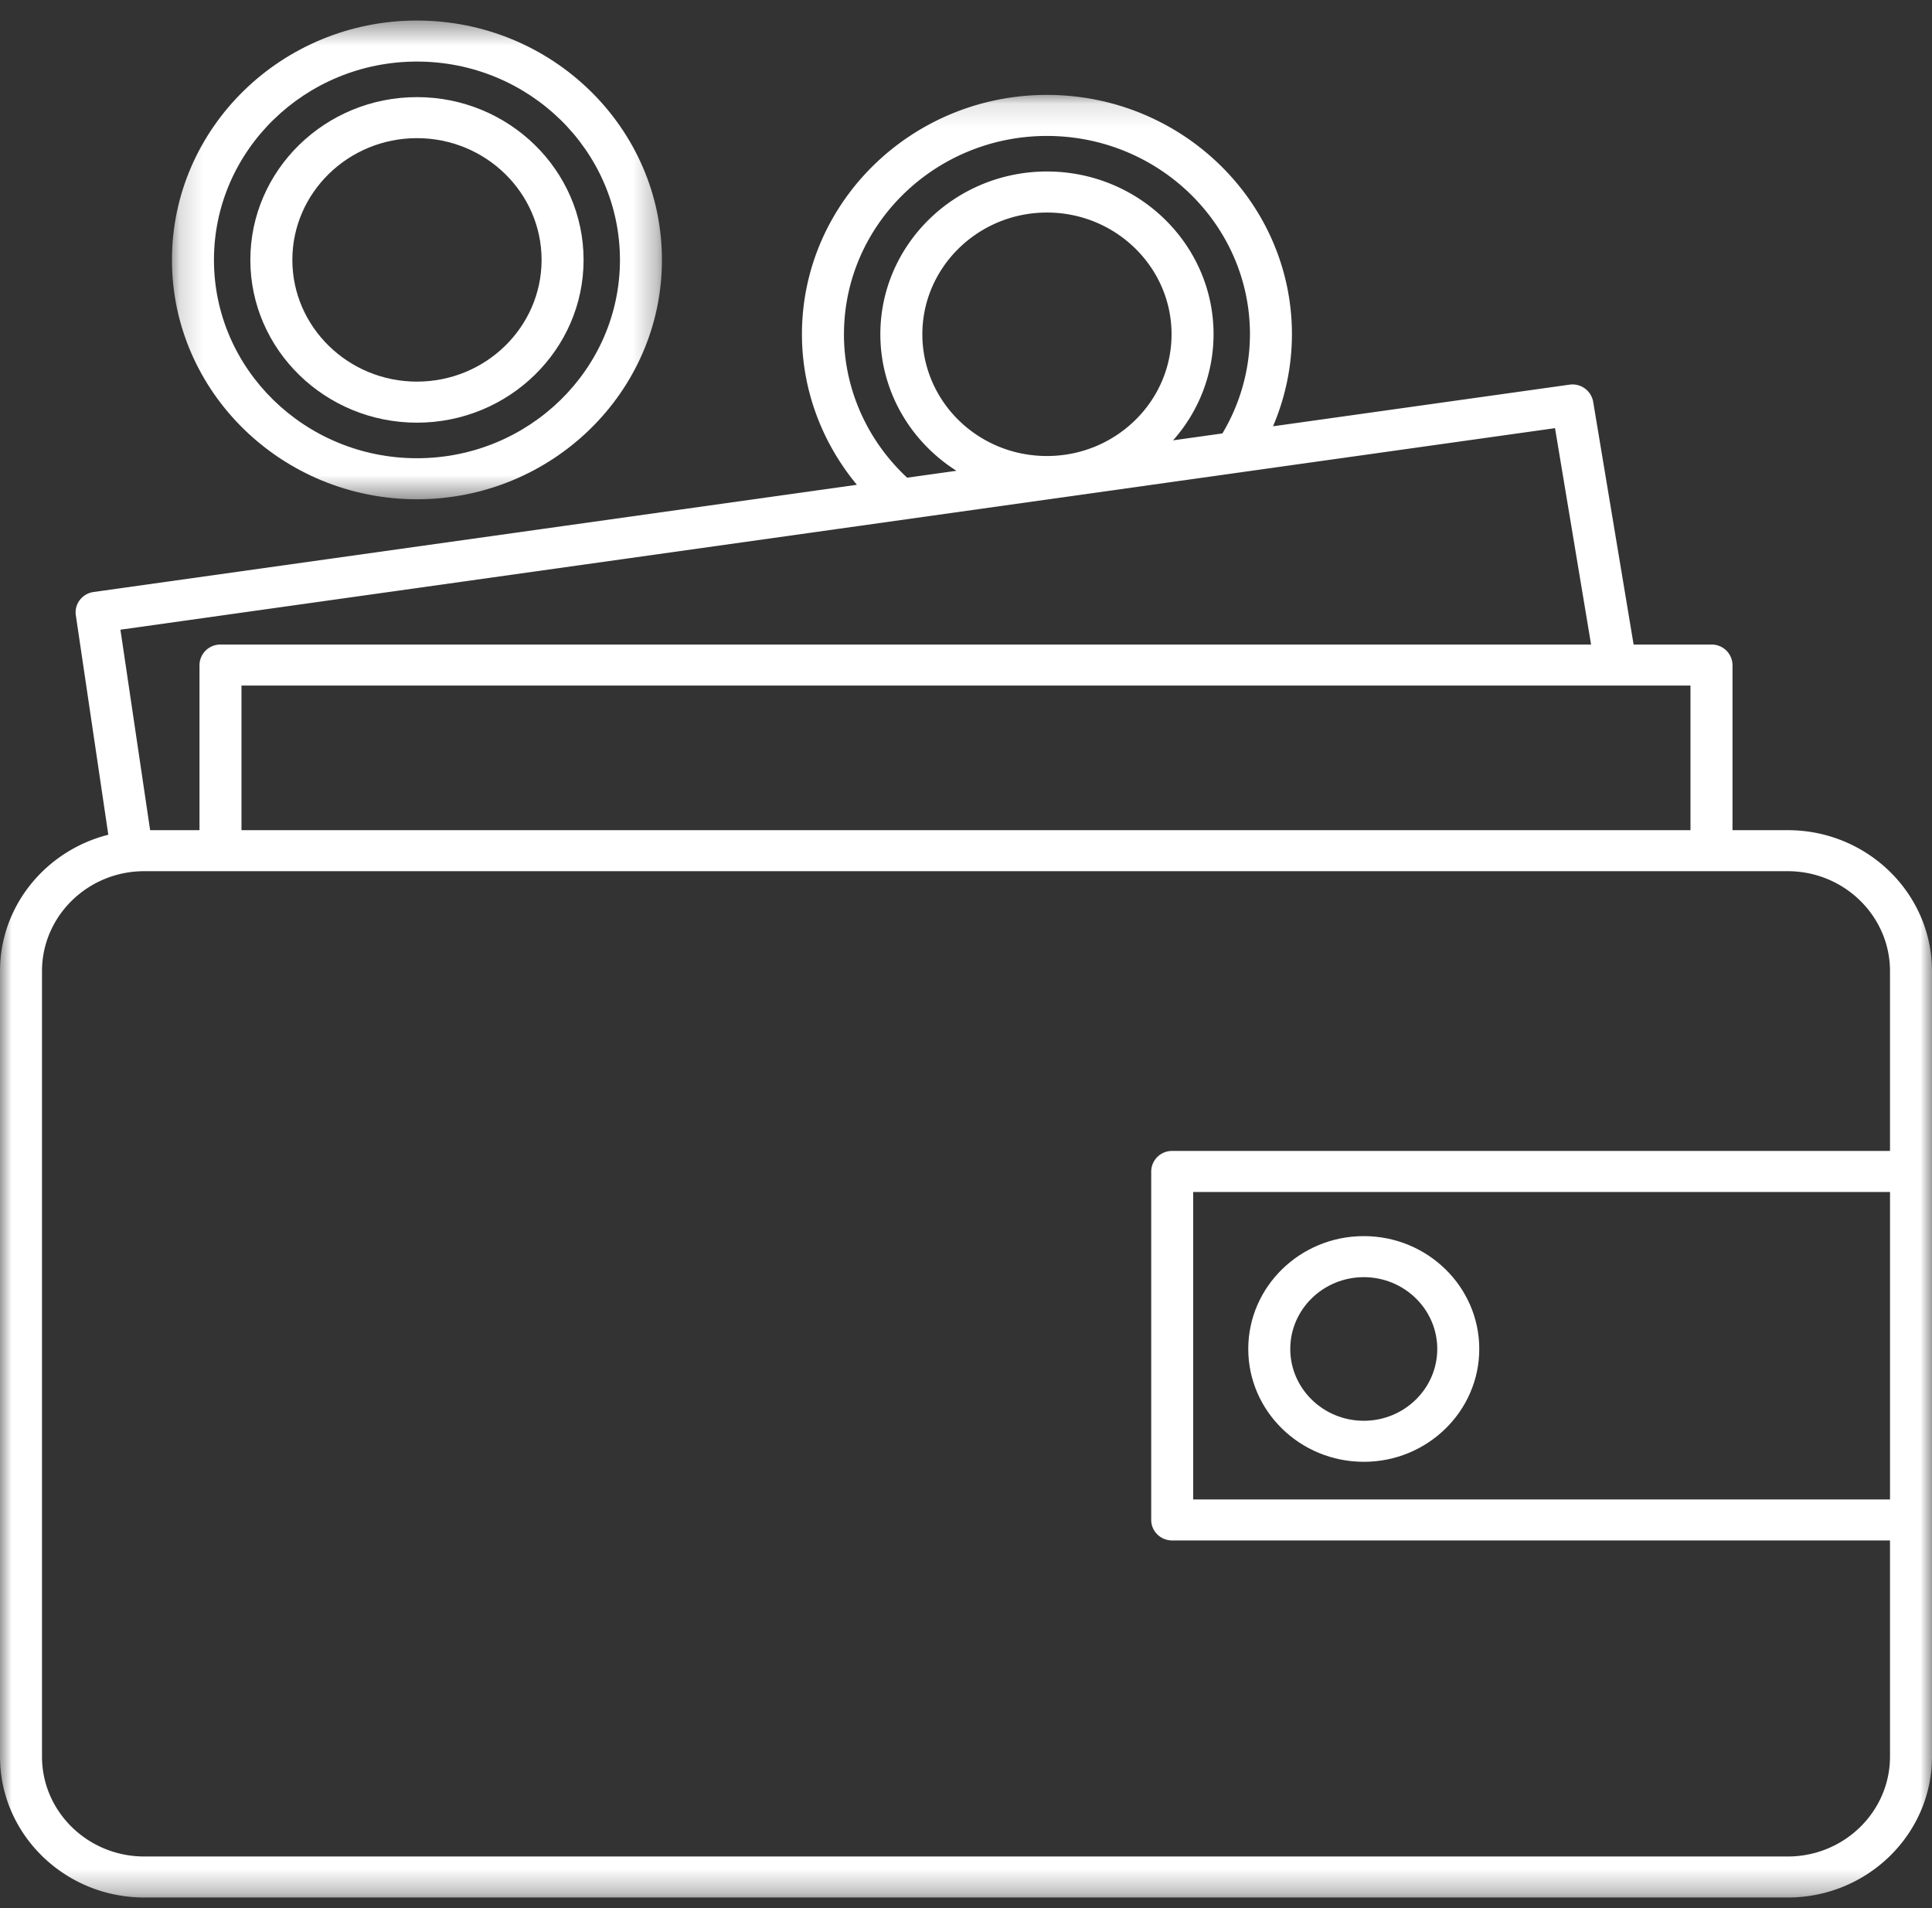 <svg xmlns="http://www.w3.org/2000/svg" xmlns:xlink="http://www.w3.org/1999/xlink" width="81" height="80" viewBox="0 0 81 80">
    <rect x="0" y="0" width="81" height="80" fill="#333333" stroke="none"/>
    <defs>
        <path id="a" d="M0 .121h81V75.7H0z"/>
        <path id="c" d="M.166.444H20.71v20.072H.166z"/>
    </defs>
    <g fill="none" fill-rule="evenodd">
        <g transform="translate(0 3.858)">
            <mask id="b" fill="#fff">
                <use xlink:href="#a"/>
            </mask>
            <path fill="#FFF" d="M74.952 73.978H6.048c-2.364 0-4.287-1.878-4.287-4.187V36.857c0-2.31 1.923-4.189 4.287-4.189h68.904c2.364 0 4.287 1.88 4.287 4.189v7.54H49.145a.87.87 0 0 0-.88.86v14.611c0 .475.394.86.88.86h30.094v9.063c0 2.309-1.923 4.187-4.287 4.187zm-9.757-59.884l1.512 9.072H9.244a.87.87 0 0 0-.88.86v6.922h-2.07l-1.245-8.405 60.146-8.45zm-23.389.744c-1.905-.813-3.136-2.65-3.136-4.68 0-2.815 2.344-5.105 5.225-5.105 2.88 0 5.223 2.29 5.223 5.104s-2.342 5.104-5.223 5.104c-.728 0-1.43-.143-2.089-.423zm-6.422-4.68c0-4.586 3.818-8.316 8.51-8.316 4.694 0 8.511 3.73 8.511 8.315a8.143 8.143 0 0 1-1.155 4.157l-2.069.29a6.698 6.698 0 0 0 1.698-4.447c0-3.763-3.133-6.825-6.984-6.825-3.852 0-6.986 3.062-6.986 6.825 0 2.338 1.226 4.479 3.191 5.723l-2.067.29c-1.683-1.566-2.65-3.736-2.65-6.013zm-25.26 20.79h60.75v-6.062h-60.75v6.062zm39.901 28.06H79.24v-12.89H50.025v12.89zm24.927-28.06h-2.316v-6.922a.87.87 0 0 0-.88-.86H68.49l-1.696-10.182a.879.879 0 0 0-.994-.714l-12.428 1.745a9.826 9.826 0 0 0 .793-3.858c0-5.534-4.607-10.036-10.271-10.036-5.664 0-10.272 4.502-10.272 10.036 0 2.315.831 4.535 2.303 6.31l-32 4.495a.885.885 0 0 0-.58.337.844.844 0 0 0-.166.638l1.362 9.203C1.935 31.797 0 34.107 0 36.857V69.79c0 3.258 2.713 5.908 6.048 5.908h68.904c3.335 0 6.048-2.65 6.048-5.908V36.857c0-3.259-2.713-5.909-6.048-5.909z" mask="url(#b)"/>
        </g>
        <path fill="#FFF" d="M57.177 53.547c1.699 0 3.081 1.35 3.081 3.01 0 1.66-1.382 3.011-3.081 3.011-1.7 0-3.082-1.35-3.082-3.01 0-1.66 1.382-3.011 3.082-3.011m0 7.742c2.67 0 4.842-2.123 4.842-4.731 0-2.609-2.172-4.732-4.842-4.732-2.67 0-4.843 2.123-4.843 4.732 0 2.608 2.172 4.73 4.843 4.73"/>
        <g transform="translate(7.043 .417)">
            <mask id="d" fill="#fff">
                <use xlink:href="#c"/>
            </mask>
            <path fill="#FFF" d="M10.438 2.164c4.693 0 8.511 3.73 8.511 8.316 0 4.585-3.818 8.315-8.511 8.315s-8.511-3.73-8.511-8.315c0-4.585 3.818-8.316 8.511-8.316m0 18.352c5.664 0 10.272-4.502 10.272-10.036C20.71 4.945 16.102.444 10.438.444 4.774.444.166 4.945.166 10.48c0 5.534 4.608 10.036 10.272 10.036" mask="url(#d)"/>
        </g>
        <path fill="#FFF" d="M17.481 5.792c2.881 0 5.225 2.29 5.225 5.105 0 2.813-2.344 5.103-5.225 5.103-2.88 0-5.224-2.29-5.224-5.103 0-2.815 2.344-5.105 5.224-5.105m0 11.929c3.852 0 6.986-3.06 6.986-6.824s-3.134-6.825-6.986-6.825c-3.851 0-6.985 3.061-6.985 6.825 0 3.763 3.134 6.824 6.985 6.824"/>
    </g>
</svg>

